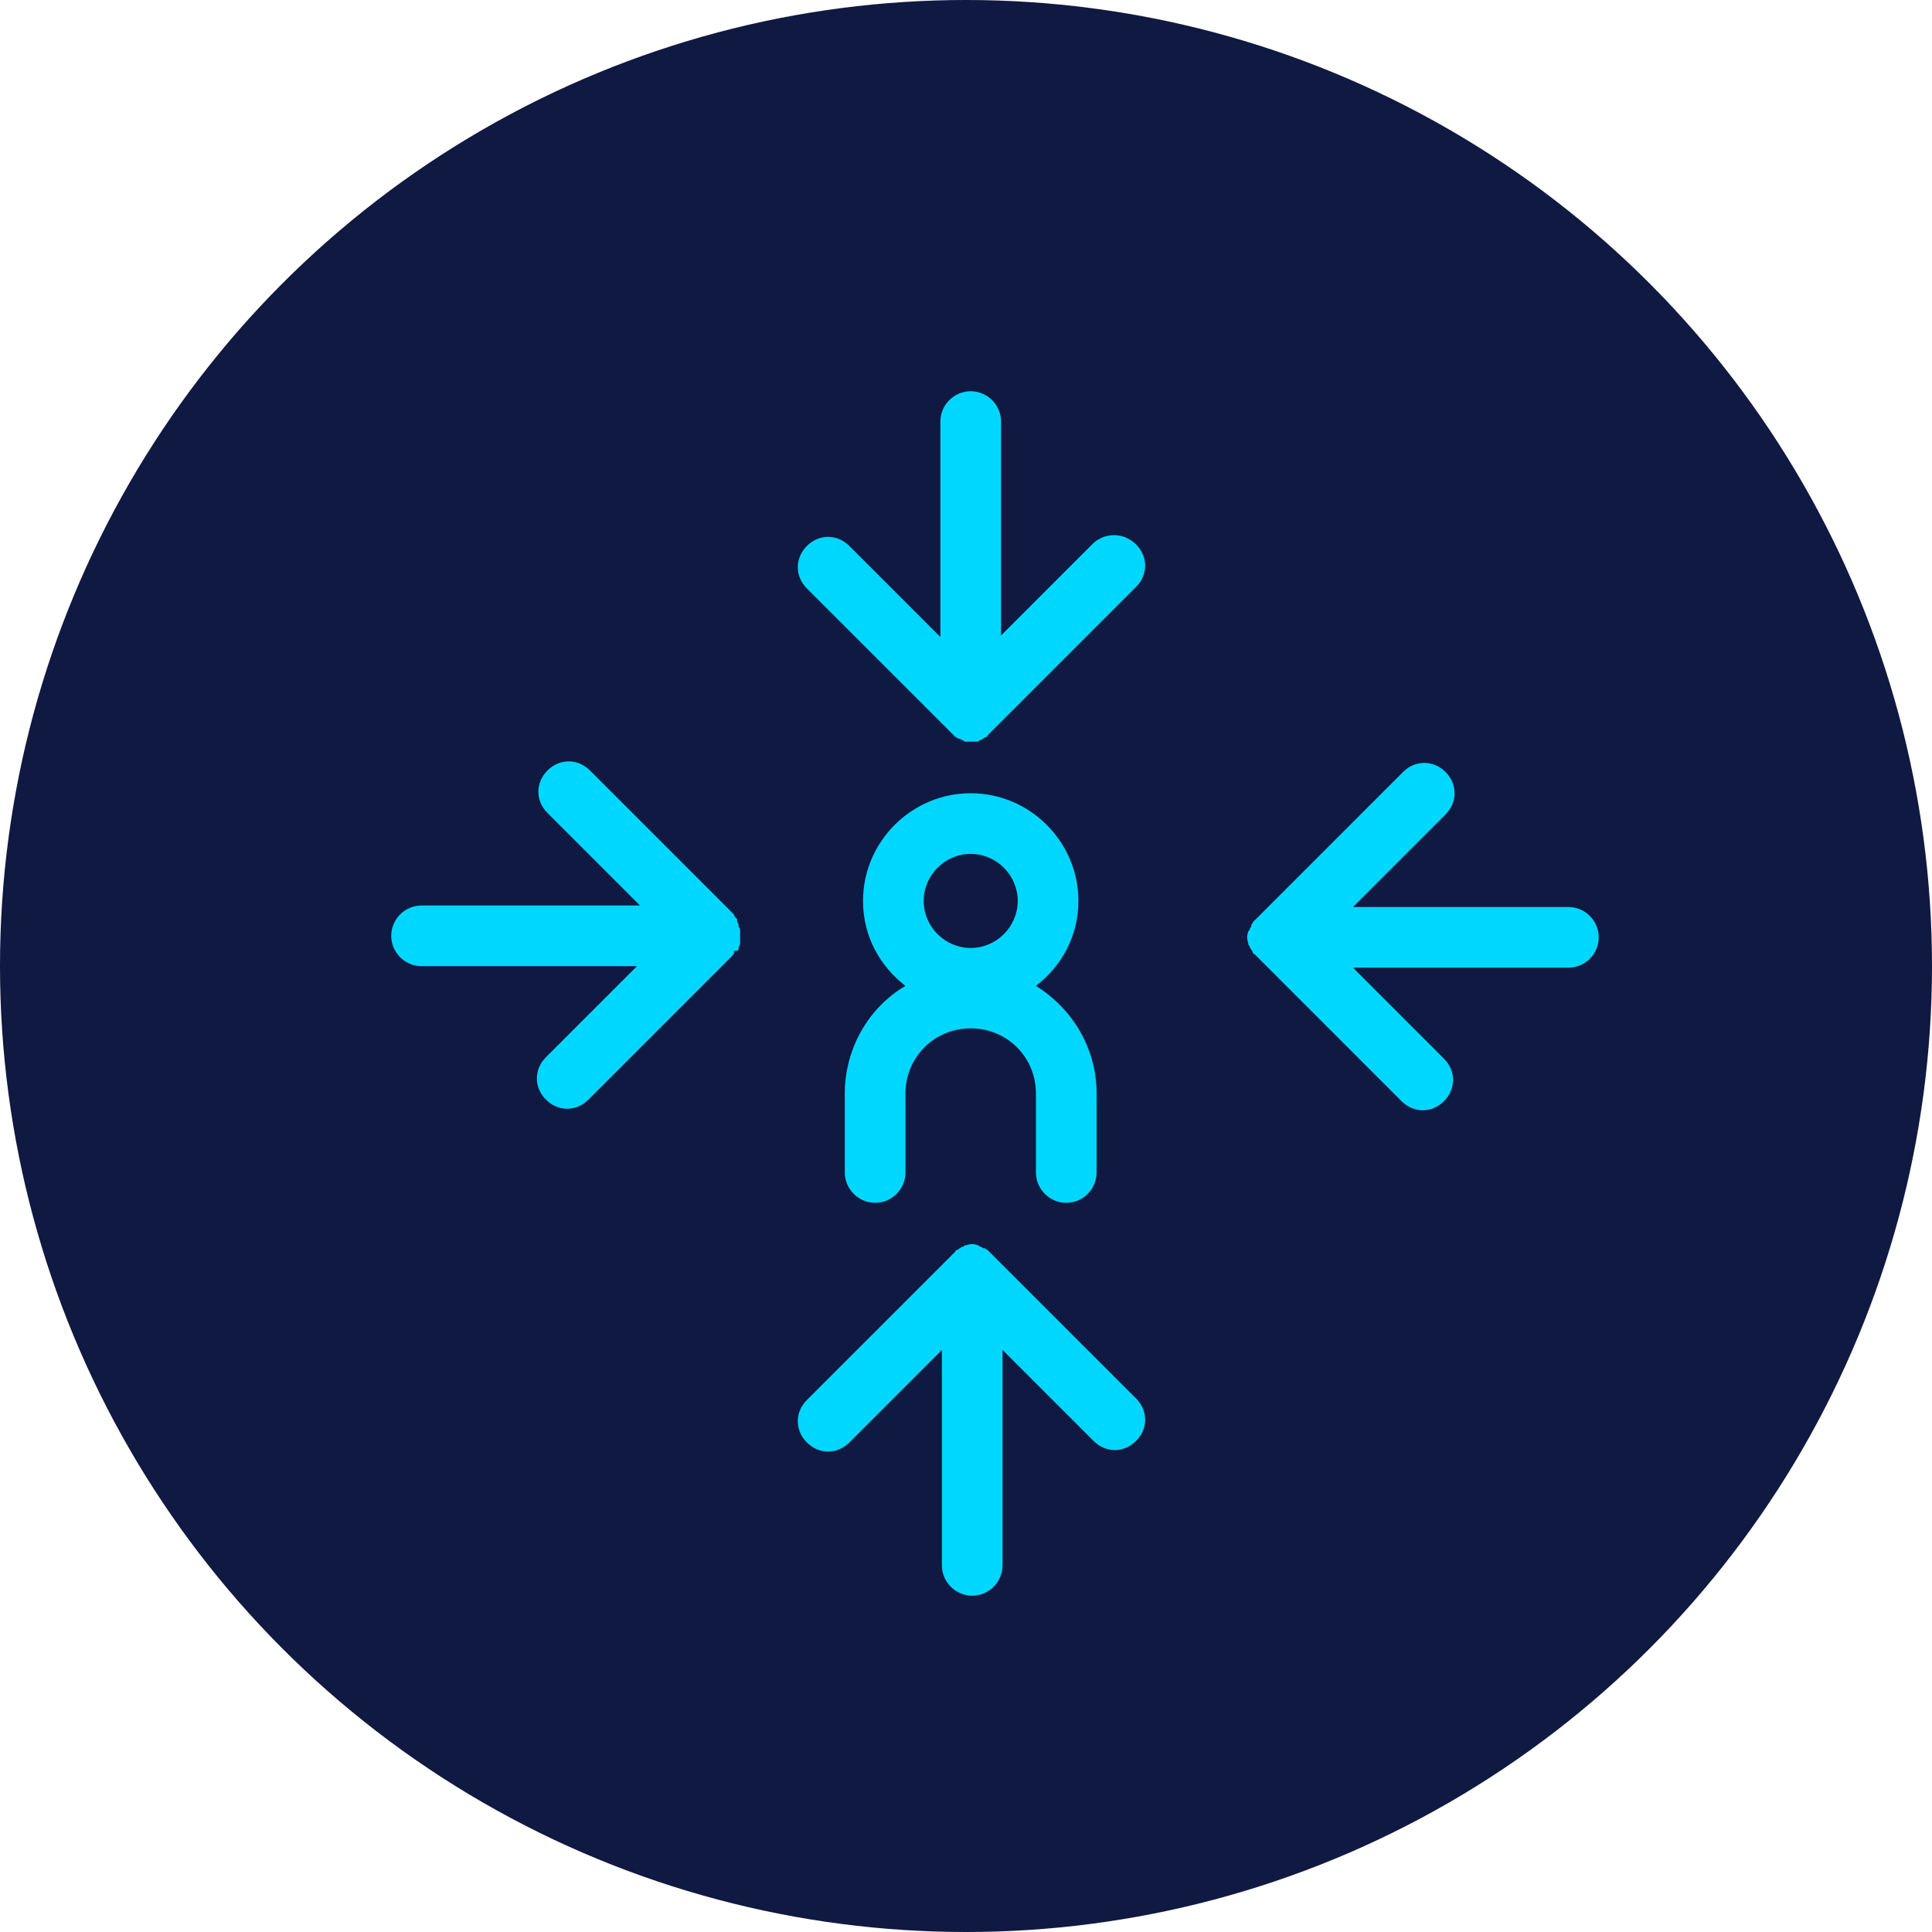 <svg width="80" height="80" viewBox="0 0 80 80" fill="none" xmlns="http://www.w3.org/2000/svg">
<circle cx="40" cy="40" r="40" fill="#0F1941"/>
<path d="M34.981 45.283V48.549C34.981 49.24 35.547 49.806 36.238 49.806C36.929 49.806 37.494 49.24 37.494 48.549V45.283C37.494 43.775 38.687 42.582 40.195 42.582C41.703 42.582 42.896 43.775 42.896 45.283V48.549C42.896 49.24 43.461 49.806 44.152 49.806C44.843 49.806 45.408 49.24 45.408 48.549V45.283C45.408 43.398 44.404 41.765 42.896 40.823C43.964 40.007 44.655 38.75 44.655 37.306C44.655 34.856 42.645 32.846 40.195 32.846C37.745 32.846 35.735 34.856 35.735 37.306C35.735 38.75 36.426 40.007 37.494 40.823C35.986 41.703 34.981 43.398 34.981 45.283ZM40.195 35.358C41.263 35.358 42.142 36.238 42.142 37.306C42.142 38.373 41.263 39.253 40.195 39.253C39.127 39.253 38.248 38.373 38.248 37.306C38.248 36.238 39.127 35.358 40.195 35.358Z" fill="#00D7FF"/>
<path d="M30.584 39.316V39.253C30.584 39.19 30.647 39.127 30.647 39.064C30.647 39.002 30.647 38.876 30.647 38.813C30.647 38.75 30.647 38.625 30.647 38.562C30.647 38.499 30.647 38.436 30.584 38.373V38.31C30.584 38.248 30.522 38.185 30.522 38.122V38.059C30.459 37.996 30.396 37.934 30.396 37.871L24.429 31.904C23.926 31.401 23.172 31.401 22.67 31.904C22.167 32.406 22.167 33.16 22.67 33.662L26.502 37.494H17.456C16.765 37.494 16.2 38.059 16.2 38.75C16.2 39.441 16.765 40.007 17.456 40.007H26.376L22.607 43.775C22.105 44.278 22.105 45.032 22.607 45.534C22.858 45.785 23.172 45.911 23.486 45.911C23.8 45.911 24.115 45.785 24.366 45.534L30.27 39.63C30.333 39.567 30.396 39.504 30.396 39.441V39.378C30.522 39.378 30.522 39.378 30.584 39.316Z" fill="#00D7FF"/>
<path d="M64.944 37.557H56.024L59.856 33.725C60.358 33.222 60.358 32.469 59.856 31.966C59.353 31.464 58.599 31.464 58.097 31.966L52.13 37.934C52.067 37.996 52.004 38.059 51.941 38.122L51.878 38.185C51.878 38.248 51.816 38.248 51.816 38.31C51.816 38.373 51.816 38.373 51.753 38.436C51.753 38.499 51.753 38.499 51.69 38.562C51.627 38.75 51.627 38.876 51.69 39.064C51.69 39.127 51.69 39.127 51.753 39.19C51.753 39.253 51.753 39.253 51.816 39.316C51.816 39.378 51.878 39.378 51.878 39.441C51.878 39.441 51.878 39.504 51.941 39.504C52.004 39.567 52.067 39.63 52.13 39.692L58.034 45.597C58.285 45.848 58.599 45.974 58.914 45.974C59.228 45.974 59.542 45.848 59.793 45.597C60.295 45.094 60.295 44.341 59.793 43.838L56.024 40.069H64.944C65.635 40.069 66.2 39.504 66.2 38.813C66.2 38.122 65.635 37.557 64.944 37.557Z" fill="#00D7FF"/>
<path d="M45.283 22.481L41.451 26.313V17.456C41.451 16.765 40.886 16.2 40.195 16.2C39.504 16.2 38.939 16.765 38.939 17.456V26.376L35.17 22.607C34.667 22.105 33.914 22.105 33.411 22.607C32.909 23.11 32.909 23.863 33.411 24.366L39.316 30.27C39.378 30.333 39.441 30.396 39.504 30.459L39.567 30.522C39.63 30.522 39.63 30.584 39.693 30.584C39.755 30.584 39.755 30.584 39.818 30.647C39.881 30.647 39.881 30.647 39.944 30.71C40.007 30.71 40.132 30.71 40.195 30.71C40.258 30.71 40.383 30.71 40.446 30.71C40.509 30.71 40.509 30.71 40.572 30.647C40.635 30.647 40.635 30.647 40.697 30.584C40.76 30.584 40.76 30.522 40.823 30.522C40.823 30.522 40.886 30.522 40.886 30.459C40.949 30.396 41.012 30.333 41.074 30.27L47.042 24.303C47.544 23.8 47.544 23.047 47.042 22.544C46.539 22.042 45.785 22.042 45.283 22.481Z" fill="#00D7FF"/>
<path d="M41.137 52.004C41.074 51.941 41.012 51.878 40.949 51.816L40.886 51.753C40.823 51.753 40.823 51.69 40.76 51.69C40.697 51.69 40.697 51.69 40.635 51.627C40.572 51.627 40.572 51.627 40.509 51.564C40.321 51.501 40.195 51.501 40.007 51.564C39.944 51.564 39.944 51.564 39.881 51.627C39.818 51.627 39.818 51.627 39.755 51.69C39.693 51.69 39.693 51.753 39.63 51.753C39.63 51.753 39.567 51.753 39.567 51.816C39.504 51.878 39.441 51.941 39.378 52.004L33.411 57.971C32.909 58.474 32.909 59.227 33.411 59.73C33.662 59.981 33.976 60.107 34.291 60.107C34.605 60.107 34.919 59.981 35.17 59.73L39.002 55.898V64.818C39.002 65.509 39.567 66.074 40.258 66.074C40.949 66.074 41.514 65.509 41.514 64.818V55.898L45.283 59.667C45.785 60.17 46.539 60.17 47.042 59.667C47.544 59.165 47.544 58.411 47.042 57.908L41.137 52.004Z" fill="#00D7FF"/>
</svg>
